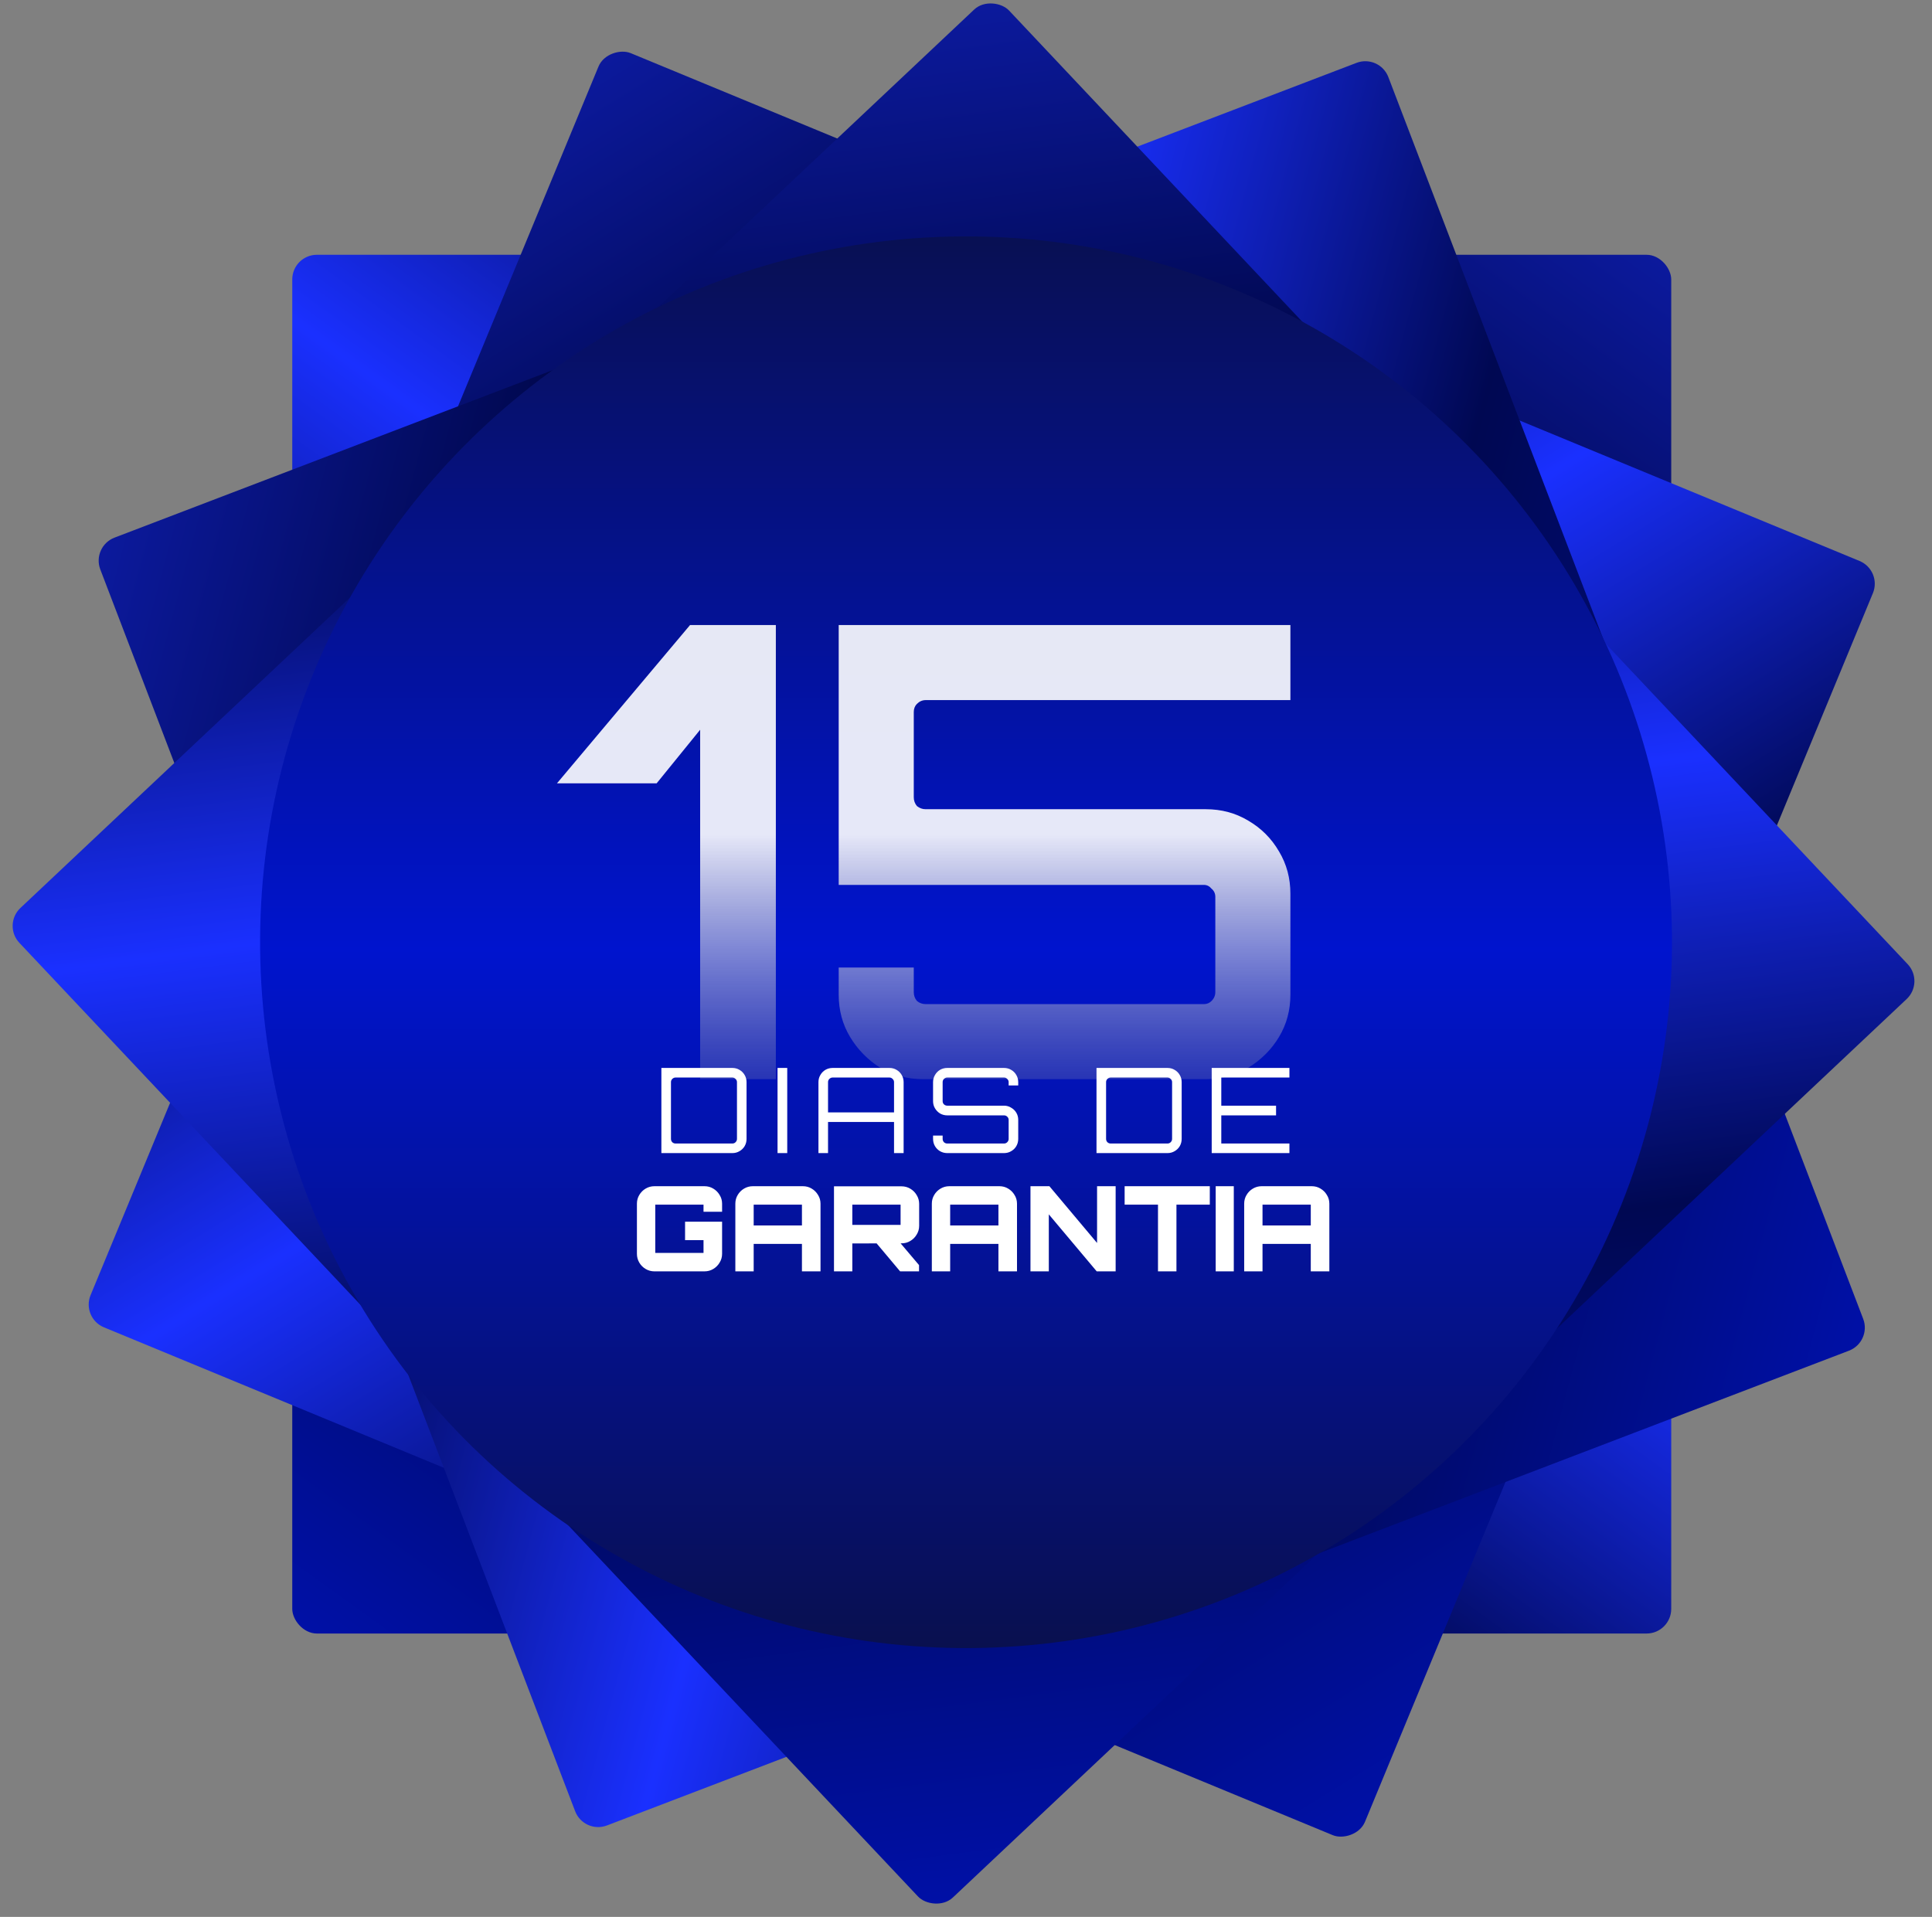 <svg xmlns="http://www.w3.org/2000/svg" width="392" height="389" viewBox="0 0 392 389" fill="none"><rect x="0" y="0" width="392" height="389" fill="#808080" stroke="none"/><rect x="59.299" y="51.704" width="279.791" height="279.791" rx="5" fill="url(#paint0_linear_15_198)"></rect><rect x="16.469" y="267.447" width="279.791" height="279.791" rx="5" transform="rotate(-67.543 16.469 267.447)" fill="url(#paint1_linear_15_198)"></rect><path d="M20.351 115.557L116.698 367.559C117.684 370.138 120.574 371.43 123.153 370.443L375.155 274.097C377.734 273.111 379.026 270.22 378.039 267.641L281.693 15.639C280.707 13.06 277.816 11.769 275.237 12.755L23.235 109.102C20.656 110.088 19.365 112.978 20.351 115.557Z" fill="url(#paint2_linear_15_198)"></path><rect x="0.5" y="187.69" width="275.894" height="275.894" rx="5" transform="rotate(-43.294 0.5 187.69)" fill="url(#paint3_linear_15_198)"></rect><path d="M154.982 199V187.318L153.728 188.858H149.922L154.696 183.16H157.886V199H154.982ZM162.784 199C162.227 199 161.721 198.861 161.266 198.582C160.811 198.303 160.445 197.937 160.166 197.482C159.887 197.027 159.748 196.521 159.748 195.964V194.93H162.63V195.854C162.63 195.927 162.652 195.993 162.696 196.052C162.755 196.096 162.821 196.118 162.894 196.118H172.288C172.361 196.118 172.42 196.096 172.464 196.052C172.523 195.993 172.552 195.927 172.552 195.854V192.642C172.552 192.569 172.523 192.51 172.464 192.466C172.42 192.407 172.361 192.378 172.288 192.378H159.748V183.16H175.434V186.042H162.894C162.821 186.042 162.755 186.071 162.696 186.13C162.652 186.174 162.63 186.233 162.63 186.306V189.21C162.63 189.283 162.652 189.349 162.696 189.408C162.755 189.452 162.821 189.474 162.894 189.474H172.398C172.955 189.474 173.461 189.613 173.916 189.892C174.385 190.156 174.752 190.523 175.016 190.992C175.295 191.447 175.434 191.953 175.434 192.51V195.964C175.434 196.521 175.295 197.027 175.016 197.482C174.737 197.937 174.371 198.303 173.916 198.582C173.461 198.861 172.955 199 172.398 199H162.784ZM184.756 199V183.16H197.516C198.074 183.16 198.587 183.299 199.056 183.578C199.526 183.857 199.9 184.231 200.178 184.7C200.457 185.155 200.596 185.661 200.596 186.218V195.942C200.596 196.499 200.457 197.013 200.178 197.482C199.9 197.937 199.526 198.303 199.056 198.582C198.587 198.861 198.074 199 197.516 199H184.756ZM187.902 196.074H197.384C197.458 196.074 197.524 196.052 197.582 196.008C197.641 195.949 197.67 195.883 197.67 195.81V186.35C197.67 186.277 197.641 186.218 197.582 186.174C197.524 186.115 197.458 186.086 197.384 186.086H187.902C187.829 186.086 187.763 186.115 187.704 186.174C187.66 186.218 187.638 186.277 187.638 186.35V195.81C187.638 195.883 187.66 195.949 187.704 196.008C187.763 196.052 187.829 196.074 187.902 196.074ZM202.752 199V183.16H205.634V199H202.752ZM207.809 199V186.218C207.809 185.661 207.949 185.155 208.227 184.7C208.506 184.231 208.873 183.857 209.327 183.578C209.797 183.299 210.31 183.16 210.867 183.16H220.569C221.127 183.16 221.64 183.299 222.109 183.578C222.579 183.857 222.953 184.231 223.231 184.7C223.51 185.155 223.649 185.661 223.649 186.218V199H220.723V193.676H210.713V199H207.809ZM210.713 190.772H220.723V186.35C220.723 186.277 220.694 186.218 220.635 186.174C220.577 186.115 220.511 186.086 220.437 186.086H210.977C210.904 186.086 210.838 186.115 210.779 186.174C210.735 186.218 210.713 186.277 210.713 186.35V190.772ZM229.148 199C228.59 199 228.077 198.861 227.608 198.582C227.153 198.303 226.786 197.937 226.508 197.482C226.229 197.013 226.09 196.499 226.09 195.942V194.732H228.994V195.81C228.994 195.883 229.016 195.949 229.06 196.008C229.118 196.052 229.184 196.074 229.258 196.074H238.74C238.813 196.074 238.872 196.052 238.916 196.008C238.974 195.949 239.004 195.883 239.004 195.81V192.796C239.004 192.723 238.974 192.664 238.916 192.62C238.872 192.576 238.813 192.554 238.74 192.554H229.148C228.59 192.554 228.077 192.415 227.608 192.136C227.153 191.857 226.786 191.491 226.508 191.036C226.229 190.567 226.09 190.046 226.09 189.474V186.218C226.09 185.661 226.229 185.155 226.508 184.7C226.786 184.231 227.153 183.857 227.608 183.578C228.077 183.299 228.59 183.16 229.148 183.16H238.872C239.429 183.16 239.935 183.299 240.39 183.578C240.859 183.857 241.233 184.231 241.512 184.7C241.79 185.155 241.93 185.661 241.93 186.218V187.428H239.004V186.35C239.004 186.277 238.974 186.218 238.916 186.174C238.872 186.115 238.813 186.086 238.74 186.086H229.258C229.184 186.086 229.118 186.115 229.06 186.174C229.016 186.218 228.994 186.277 228.994 186.35V189.364C228.994 189.437 229.016 189.496 229.06 189.54C229.118 189.584 229.184 189.606 229.258 189.606H238.872C239.429 189.606 239.935 189.745 240.39 190.024C240.859 190.303 241.233 190.677 241.512 191.146C241.79 191.601 241.93 192.114 241.93 192.686V195.942C241.93 196.499 241.79 197.013 241.512 197.482C241.233 197.937 240.859 198.303 240.39 198.582C239.935 198.861 239.429 199 238.872 199H229.148Z" fill="#00B2FF"></path><path d="M167.575 298.349C167.334 298.298 167.125 298.192 166.947 298.032C166.77 297.872 166.643 297.679 166.569 297.452C166.494 297.225 166.482 296.991 166.533 296.749L167.46 292.346C167.511 292.105 167.616 291.895 167.776 291.718C167.936 291.54 168.13 291.414 168.357 291.339C168.583 291.264 168.818 291.252 169.059 291.303L173.462 292.23C173.704 292.281 173.91 292.386 174.081 292.545C174.258 292.705 174.385 292.898 174.459 293.125C174.541 293.353 174.556 293.588 174.505 293.83L174.404 294.309L173.22 294.06L173.313 293.619C173.324 293.567 173.313 293.521 173.281 293.48C173.255 293.44 173.22 293.416 173.174 293.406L168.839 292.493C168.793 292.484 168.748 292.491 168.702 292.515C168.662 292.541 168.637 292.58 168.626 292.632L167.715 296.957C167.704 297.01 167.711 297.056 167.737 297.095C167.769 297.136 167.808 297.161 167.854 297.171L172.189 298.084C172.235 298.093 172.277 298.085 172.317 298.059C172.363 298.035 172.391 297.997 172.402 297.945L172.693 296.565L171.068 296.223L171.318 295.039L174.126 295.63L173.578 298.233C173.527 298.474 173.418 298.683 173.252 298.859C173.092 299.037 172.898 299.163 172.671 299.238C172.451 299.314 172.22 299.327 171.979 299.276L167.575 298.349ZM174.644 299.788L175.456 293.995C175.49 293.75 175.581 293.534 175.728 293.346C175.876 293.158 176.06 293.019 176.282 292.929C176.503 292.839 176.736 292.811 176.98 292.845L181.436 293.469C181.681 293.504 181.894 293.594 182.075 293.741C182.263 293.888 182.402 294.073 182.492 294.294C182.589 294.516 182.62 294.749 182.586 294.994L181.774 300.787L180.576 300.619L180.919 298.173L176.175 297.508L175.832 299.955L174.644 299.788ZM176.342 296.32L181.085 296.985L181.382 294.865C181.39 294.813 181.376 294.767 181.341 294.728C181.312 294.691 181.275 294.669 181.229 294.662L176.842 294.047C176.796 294.041 176.75 294.052 176.706 294.079C176.668 294.107 176.646 294.148 176.638 294.201L176.342 296.32ZM188.951 301.35L186.936 298.559L188.502 298.671L190.318 301.168L190.298 301.447L188.951 301.35ZM183.146 300.933L183.662 293.762L189.497 294.181C189.743 294.199 189.961 294.278 190.151 294.418C190.349 294.553 190.5 294.728 190.605 294.942C190.717 295.151 190.764 295.378 190.747 295.624L190.605 297.599C190.587 297.839 190.508 298.057 190.367 298.254C190.232 298.451 190.058 298.603 189.843 298.707C189.635 298.813 189.408 298.857 189.162 298.839L184.523 298.516L184.343 301.019L183.146 300.933ZM184.79 297.312L189.209 297.629C189.255 297.633 189.296 297.619 189.332 297.588C189.374 297.558 189.397 297.516 189.401 297.463L189.537 295.567C189.541 295.521 189.524 295.48 189.486 295.443C189.456 295.401 189.417 295.378 189.371 295.375L184.952 295.057C184.906 295.054 184.861 295.071 184.818 295.108C184.783 295.139 184.763 295.177 184.76 295.224L184.624 297.119C184.62 297.172 184.633 297.217 184.664 297.252C184.702 297.288 184.744 297.308 184.79 297.312ZM191.63 301.497L191.67 295.648C191.672 295.401 191.733 295.175 191.855 294.969C191.976 294.763 192.14 294.601 192.348 294.482C192.555 294.364 192.783 294.305 193.029 294.307L197.529 294.337C197.776 294.339 197.999 294.401 198.198 294.522C198.404 294.643 198.566 294.808 198.684 295.015C198.81 295.223 198.872 295.45 198.87 295.697L198.83 301.546L197.62 301.538L197.637 299.068L192.847 299.036L192.83 301.506L191.63 301.497ZM192.855 297.836L197.645 297.868L197.66 295.728C197.66 295.675 197.64 295.631 197.601 295.598C197.567 295.564 197.528 295.547 197.481 295.547L193.051 295.517C193.004 295.517 192.961 295.533 192.921 295.566C192.887 295.599 192.87 295.642 192.87 295.696L192.855 297.836ZM200.211 301.509L199.771 294.323L201.138 294.239L206.086 299.446L205.75 293.957L206.957 293.883L207.398 301.069L206.03 301.153L201.072 295.936L201.409 301.436L200.211 301.509ZM211.357 300.617L210.614 294.673L207.638 295.045L207.488 293.845L214.632 292.952L214.782 294.153L211.805 294.525L212.547 300.469L211.357 300.617ZM216.325 299.975L215.148 292.872L216.322 292.677L217.499 299.78L216.325 299.975ZM218.682 299.556L217.478 293.831C217.427 293.589 217.439 293.355 217.514 293.128C217.589 292.901 217.715 292.708 217.893 292.548C218.07 292.388 218.28 292.283 218.521 292.232L222.925 291.306C223.166 291.255 223.397 291.268 223.617 291.344C223.844 291.419 224.038 291.545 224.198 291.723C224.364 291.899 224.473 292.108 224.524 292.349L225.727 298.074L224.543 298.323L224.035 295.906L219.348 296.892L219.856 299.309L218.682 299.556ZM219.101 295.717L223.788 294.732L223.348 292.637C223.337 292.585 223.308 292.547 223.262 292.522C223.223 292.497 223.18 292.489 223.135 292.498L218.799 293.41C218.754 293.419 218.715 293.445 218.682 293.485C218.657 293.525 218.649 293.571 218.66 293.623L219.101 295.717Z" fill="#00B2FF"></path><path d="M169.059 94.697C168.818 94.748 168.584 94.736 168.357 94.661C168.13 94.586 167.936 94.46 167.776 94.282C167.616 94.105 167.511 93.895 167.46 93.654L166.533 89.251C166.482 89.009 166.494 88.775 166.569 88.548C166.643 88.321 166.77 88.128 166.947 87.968C167.125 87.808 167.334 87.702 167.575 87.651L171.979 86.724C172.22 86.673 172.451 86.686 172.672 86.762C172.898 86.837 173.092 86.963 173.252 87.141C173.419 87.317 173.527 87.526 173.578 87.767L173.679 88.246L172.495 88.496L172.402 88.055C172.391 88.003 172.363 87.965 172.317 87.941C172.277 87.915 172.235 87.907 172.189 87.916L167.854 88.829C167.808 88.839 167.769 88.864 167.737 88.905C167.711 88.945 167.704 88.99 167.715 89.043L168.626 93.368C168.637 93.42 168.662 93.459 168.702 93.484C168.748 93.509 168.793 93.516 168.839 93.507L173.174 92.594C173.22 92.584 173.255 92.56 173.281 92.52C173.313 92.479 173.324 92.433 173.313 92.381L173.023 91.001L171.398 91.343L171.149 90.159L173.957 89.567L174.505 92.17C174.556 92.412 174.541 92.647 174.46 92.875C174.385 93.102 174.259 93.295 174.081 93.455C173.91 93.614 173.704 93.719 173.463 93.77L169.059 94.697ZM175.643 93.342L174.831 87.549C174.797 87.305 174.825 87.072 174.915 86.85C175.005 86.629 175.144 86.445 175.332 86.297C175.52 86.15 175.737 86.059 175.981 86.025L180.437 85.4C180.682 85.366 180.911 85.394 181.126 85.486C181.347 85.576 181.532 85.715 181.679 85.903C181.833 86.09 181.927 86.305 181.962 86.55L182.773 92.343L181.575 92.511L181.232 90.065L176.489 90.73L176.831 93.176L175.643 93.342ZM176.322 89.541L181.066 88.877L180.769 86.757C180.761 86.704 180.736 86.664 180.691 86.637C180.654 86.609 180.612 86.597 180.566 86.604L176.178 87.219C176.132 87.225 176.092 87.248 176.057 87.286C176.028 87.324 176.018 87.369 176.025 87.422L176.322 89.541ZM189.468 91.831L187.074 89.356L188.64 89.244L190.794 91.455L190.814 91.734L189.468 91.831ZM183.663 92.248L183.147 85.077L188.982 84.657C189.228 84.64 189.455 84.687 189.664 84.799C189.879 84.904 190.053 85.055 190.188 85.253C190.328 85.443 190.408 85.661 190.425 85.907L190.567 87.882C190.584 88.121 190.537 88.349 190.426 88.564C190.321 88.779 190.17 88.953 189.972 89.088C189.781 89.222 189.563 89.298 189.317 89.316L184.68 89.659L184.859 92.162L183.663 92.248ZM184.772 88.429L189.19 88.112C189.237 88.108 189.275 88.089 189.306 88.053C189.344 88.017 189.361 87.972 189.357 87.919L189.221 86.024C189.217 85.977 189.194 85.939 189.152 85.909C189.116 85.871 189.075 85.854 189.028 85.857L184.61 86.175C184.563 86.178 184.521 86.201 184.484 86.244C184.453 86.28 184.44 86.321 184.443 86.367L184.579 88.263C184.583 88.316 184.603 88.358 184.638 88.388C184.681 88.419 184.725 88.432 184.772 88.429ZM191.679 91.702L191.639 85.853C191.638 85.606 191.696 85.379 191.815 85.171C191.933 84.964 192.096 84.799 192.302 84.678C192.507 84.557 192.734 84.495 192.98 84.493L197.48 84.463C197.727 84.461 197.951 84.52 198.151 84.638C198.359 84.757 198.523 84.919 198.645 85.125C198.773 85.331 198.838 85.557 198.839 85.804L198.879 91.653L197.669 91.662L197.652 89.192L192.862 89.224L192.879 91.694L191.679 91.702ZM192.854 88.024L197.644 87.992L197.63 85.852C197.629 85.799 197.609 85.755 197.569 85.722C197.535 85.689 197.495 85.673 197.448 85.673L193.018 85.703C192.972 85.703 192.929 85.72 192.889 85.754C192.856 85.788 192.839 85.831 192.84 85.884L192.854 88.024ZM199.771 91.677L200.211 84.491L201.579 84.574L205.854 90.347L206.19 84.857L207.398 84.931L206.957 92.118L205.59 92.034L201.306 86.251L200.969 91.751L199.771 91.677ZM210.465 92.527L211.207 86.583L208.23 86.212L208.38 85.011L215.524 85.903L215.374 87.104L212.398 86.732L211.655 92.676L210.465 92.527ZM215.148 93.129L216.325 86.025L217.499 86.22L216.322 93.323L215.148 93.129ZM217.2 93.49L218.404 87.766C218.454 87.524 218.56 87.315 218.72 87.137C218.88 86.96 219.073 86.833 219.3 86.758C219.527 86.683 219.761 86.671 220.003 86.722L224.406 87.648C224.648 87.699 224.854 87.804 225.025 87.962C225.203 88.122 225.329 88.316 225.404 88.543C225.485 88.771 225.5 89.006 225.45 89.247L224.246 94.972L223.062 94.723L223.57 92.306L218.883 91.32L218.374 93.737L217.2 93.49ZM219.129 90.146L223.817 91.131L224.257 89.037C224.268 88.985 224.258 88.939 224.225 88.898C224.2 88.858 224.164 88.834 224.118 88.824L219.783 87.912C219.737 87.903 219.691 87.91 219.645 87.935C219.606 87.96 219.581 87.999 219.57 88.052L219.129 90.146Z" fill="#00B2FF"></path><circle cx="196.008" cy="191.21" r="143.235" transform="rotate(85.714 196.008 191.21)" fill="url(#paint4_linear_15_198)"></circle><path d="M142.059 219V148.088L133.227 158.968H113.003L140.011 126.84H157.419V219H142.059ZM187.323 219C184.166 219 181.264 218.232 178.619 216.696C176.059 215.075 174.011 212.984 172.475 210.424C170.939 207.864 170.171 205.005 170.171 201.848V196.344H185.403V201.336C185.403 202.019 185.616 202.616 186.043 203.128C186.555 203.555 187.152 203.768 187.835 203.768H244.283C244.88 203.768 245.392 203.555 245.819 203.128C246.331 202.616 246.587 202.019 246.587 201.336V182.008C246.587 181.325 246.331 180.771 245.819 180.344C245.392 179.832 244.88 179.576 244.283 179.576H170.171V126.84H261.819V142.072H187.835C187.152 142.072 186.555 142.328 186.043 142.84C185.616 143.267 185.403 143.821 185.403 144.504V161.784C185.403 162.467 185.616 163.064 186.043 163.576C186.555 164.003 187.152 164.216 187.835 164.216H244.667C247.824 164.216 250.683 164.984 253.243 166.52C255.888 168.056 257.979 170.147 259.515 172.792C261.051 175.352 261.819 178.211 261.819 181.368V201.848C261.819 205.005 261.051 207.864 259.515 210.424C257.979 212.984 255.888 215.075 253.243 216.696C250.683 218.232 247.824 219 244.667 219H187.323Z" fill="url(#paint5_linear_15_198)" fill-opacity="0.9"></path><path d="M134.194 234V216.72H148.594C149.122 216.72 149.602 216.848 150.034 217.104C150.482 217.36 150.834 217.712 151.09 218.16C151.346 218.592 151.474 219.072 151.474 219.6V231.12C151.474 231.648 151.346 232.136 151.09 232.584C150.834 233.016 150.482 233.36 150.034 233.616C149.602 233.872 149.122 234 148.594 234H134.194ZM137.074 232.056H148.594C148.85 232.056 149.066 231.968 149.242 231.792C149.434 231.6 149.53 231.376 149.53 231.12V219.6C149.53 219.344 149.434 219.128 149.242 218.952C149.066 218.76 148.85 218.664 148.594 218.664H137.074C136.818 218.664 136.594 218.76 136.402 218.952C136.226 219.128 136.138 219.344 136.138 219.6V231.12C136.138 231.376 136.226 231.6 136.402 231.792C136.594 231.968 136.818 232.056 137.074 232.056ZM157.762 234V216.72H159.73V234H157.762ZM166.063 234V219.6C166.063 219.072 166.191 218.592 166.447 218.16C166.703 217.712 167.047 217.36 167.479 217.104C167.927 216.848 168.415 216.72 168.943 216.72H180.463C180.991 216.72 181.471 216.848 181.903 217.104C182.351 217.36 182.703 217.712 182.959 218.16C183.215 218.592 183.343 219.072 183.343 219.6V234H181.399V227.688H168.007V234H166.063ZM168.007 225.744H181.399V219.6C181.399 219.344 181.303 219.128 181.111 218.952C180.935 218.76 180.719 218.664 180.463 218.664H168.943C168.687 218.664 168.463 218.76 168.271 218.952C168.095 219.128 168.007 219.344 168.007 219.6V225.744ZM192.197 234C191.669 234 191.181 233.872 190.733 233.616C190.301 233.36 189.957 233.016 189.701 232.584C189.445 232.136 189.317 231.648 189.317 231.12V230.448H191.261V231.12C191.261 231.376 191.349 231.6 191.525 231.792C191.717 231.968 191.941 232.056 192.197 232.056H203.717C203.973 232.056 204.189 231.968 204.365 231.792C204.557 231.6 204.653 231.376 204.653 231.12V227.256C204.653 227 204.557 226.784 204.365 226.608C204.189 226.432 203.973 226.344 203.717 226.344H192.197C191.669 226.344 191.181 226.216 190.733 225.96C190.301 225.688 189.957 225.336 189.701 224.904C189.445 224.472 189.317 223.992 189.317 223.464V219.6C189.317 219.072 189.445 218.592 189.701 218.16C189.957 217.712 190.301 217.36 190.733 217.104C191.181 216.848 191.669 216.72 192.197 216.72H203.717C204.245 216.72 204.725 216.848 205.157 217.104C205.605 217.36 205.957 217.712 206.213 218.16C206.469 218.592 206.597 219.072 206.597 219.6V220.272H204.653V219.6C204.653 219.344 204.557 219.128 204.365 218.952C204.189 218.76 203.973 218.664 203.717 218.664H192.197C191.941 218.664 191.717 218.76 191.525 218.952C191.349 219.128 191.261 219.344 191.261 219.6V223.464C191.261 223.72 191.349 223.936 191.525 224.112C191.717 224.288 191.941 224.376 192.197 224.376H203.717C204.245 224.376 204.725 224.512 205.157 224.784C205.605 225.04 205.957 225.384 206.213 225.816C206.469 226.248 206.597 226.728 206.597 227.256V231.12C206.597 231.648 206.469 232.136 206.213 232.584C205.957 233.016 205.605 233.36 205.157 233.616C204.725 233.872 204.245 234 203.717 234H192.197ZM222.479 234V216.72H236.879C237.407 216.72 237.887 216.848 238.319 217.104C238.767 217.36 239.119 217.712 239.375 218.16C239.631 218.592 239.759 219.072 239.759 219.6V231.12C239.759 231.648 239.631 232.136 239.375 232.584C239.119 233.016 238.767 233.36 238.319 233.616C237.887 233.872 237.407 234 236.879 234H222.479ZM225.359 232.056H236.879C237.135 232.056 237.351 231.968 237.527 231.792C237.719 231.6 237.815 231.376 237.815 231.12V219.6C237.815 219.344 237.719 219.128 237.527 218.952C237.351 218.76 237.135 218.664 236.879 218.664H225.359C225.103 218.664 224.879 218.76 224.687 218.952C224.511 219.128 224.423 219.344 224.423 219.6V231.12C224.423 231.376 224.511 231.6 224.687 231.792C224.879 231.968 225.103 232.056 225.359 232.056ZM245.854 234V216.72H261.622V218.664H247.798V224.376H258.91V226.344H247.798V232.056H261.622V234H245.854ZM132.783 258C132.143 258 131.551 257.84 131.007 257.52C130.463 257.2 130.031 256.768 129.711 256.224C129.391 255.68 129.231 255.088 129.231 254.448V244.272C129.231 243.616 129.391 243.024 129.711 242.496C130.031 241.952 130.463 241.52 131.007 241.2C131.551 240.88 132.143 240.72 132.783 240.72H142.935C143.591 240.72 144.183 240.88 144.711 241.2C145.255 241.52 145.687 241.952 146.007 242.496C146.343 243.024 146.511 243.616 146.511 244.272V245.904H142.743V244.464H132.951V254.256H142.743V251.664H138.999V247.92H146.511V254.448C146.511 255.088 146.343 255.68 146.007 256.224C145.687 256.768 145.255 257.2 144.711 257.52C144.183 257.84 143.591 258 142.935 258H132.783ZM149.201 258V244.272C149.201 243.616 149.361 243.024 149.681 242.496C150.001 241.952 150.433 241.52 150.977 241.2C151.521 240.88 152.113 240.72 152.753 240.72H162.905C163.561 240.72 164.153 240.88 164.681 241.2C165.225 241.52 165.657 241.952 165.977 242.496C166.313 243.024 166.481 243.616 166.481 244.272V258H162.713V252.432H152.921V258H149.201ZM152.921 248.688H162.713V244.464H152.921V248.688ZM182.631 258L177.615 252.024H182.487L186.471 256.728V258H182.631ZM169.215 258V240.744H182.919C183.575 240.744 184.167 240.904 184.695 241.224C185.239 241.544 185.671 241.976 185.991 242.52C186.327 243.064 186.495 243.656 186.495 244.296V248.76C186.495 249.4 186.327 249.992 185.991 250.536C185.671 251.08 185.239 251.512 184.695 251.832C184.167 252.152 183.575 252.312 182.919 252.312L172.935 252.336V258H169.215ZM172.935 248.568H182.727V244.464H172.935V248.568ZM189.068 258V244.272C189.068 243.616 189.228 243.024 189.548 242.496C189.868 241.952 190.3 241.52 190.844 241.2C191.388 240.88 191.98 240.72 192.62 240.72H202.772C203.428 240.72 204.02 240.88 204.548 241.2C205.092 241.52 205.524 241.952 205.844 242.496C206.18 243.024 206.348 243.616 206.348 244.272V258H202.58V252.432H192.788V258H189.068ZM192.788 248.688H202.58V244.464H192.788V248.688ZM209.082 258V240.72H212.922L222.594 252.24V240.72H226.362V258H222.522L212.802 246.432V258H209.082ZM234.955 258V244.464H228.187V240.72H245.467V244.464H238.699V258H234.955ZM246.662 258V240.72H250.334V258H246.662ZM252.443 258V244.272C252.443 243.616 252.603 243.024 252.923 242.496C253.243 241.952 253.675 241.52 254.219 241.2C254.763 240.88 255.355 240.72 255.995 240.72H266.147C266.803 240.72 267.395 240.88 267.923 241.2C268.467 241.52 268.899 241.952 269.219 242.496C269.555 243.024 269.723 243.616 269.723 244.272V258H265.955V252.432H256.163V258H252.443ZM256.163 248.688H265.955V244.464H256.163V248.688Z" fill="white"></path><defs><linearGradient id="paint0_linear_15_198" x1="-92.249" y1="515.381" x2="439.675" y2="-220.28" gradientUnits="userSpaceOnUse"><stop stop-color="#1A30FF"></stop><stop offset="0.2" stop-color="#0014CE"></stop><stop offset="0.4" stop-color="#000852"></stop><stop offset="0.5" stop-color="#1A30FF"></stop><stop offset="0.6" stop-color="#00074C"></stop><stop offset="0.8" stop-color="#1A30FF"></stop></linearGradient><linearGradient id="paint1_linear_15_198" x1="-135.079" y1="731.124" x2="396.845" y2="-4.537" gradientUnits="userSpaceOnUse"><stop stop-color="#1A30FF"></stop><stop offset="0.2" stop-color="#0014CE"></stop><stop offset="0.4" stop-color="#000852"></stop><stop offset="0.5" stop-color="#1A30FF"></stop><stop offset="0.6" stop-color="#00074C"></stop><stop offset="0.8" stop-color="#1A30FF"></stop></linearGradient><linearGradient id="paint2_linear_15_198" x1="605.706" y1="348.198" x2="-271.404" y2="114.065" gradientUnits="userSpaceOnUse"><stop stop-color="#1A30FF"></stop><stop offset="0.2" stop-color="#0014CE"></stop><stop offset="0.4" stop-color="#000852"></stop><stop offset="0.5" stop-color="#1A30FF"></stop><stop offset="0.6" stop-color="#00074C"></stop><stop offset="0.8" stop-color="#1A30FF"></stop></linearGradient><linearGradient id="paint3_linear_15_198" x1="-148.937" y1="644.909" x2="375.578" y2="-80.505" gradientUnits="userSpaceOnUse"><stop stop-color="#1A30FF"></stop><stop offset="0.2" stop-color="#0014CE"></stop><stop offset="0.4" stop-color="#000852"></stop><stop offset="0.5" stop-color="#1A30FF"></stop><stop offset="0.6" stop-color="#00074C"></stop><stop offset="0.8" stop-color="#1A30FF"></stop></linearGradient><linearGradient id="paint4_linear_15_198" x1="358.204" y1="203.02" x2="27.578" y2="178.24" gradientUnits="userSpaceOnUse"><stop stop-color="#0A0F3D"></stop><stop offset="0.486" stop-color="#0014CE"></stop><stop offset="1" stop-color="#0A0F3D"></stop></linearGradient><linearGradient id="paint5_linear_15_198" x1="191" y1="169.5" x2="191" y2="234.263" gradientUnits="userSpaceOnUse"><stop stop-color="white"></stop><stop offset="1" stop-color="#999999" stop-opacity="0"></stop></linearGradient></defs></svg>